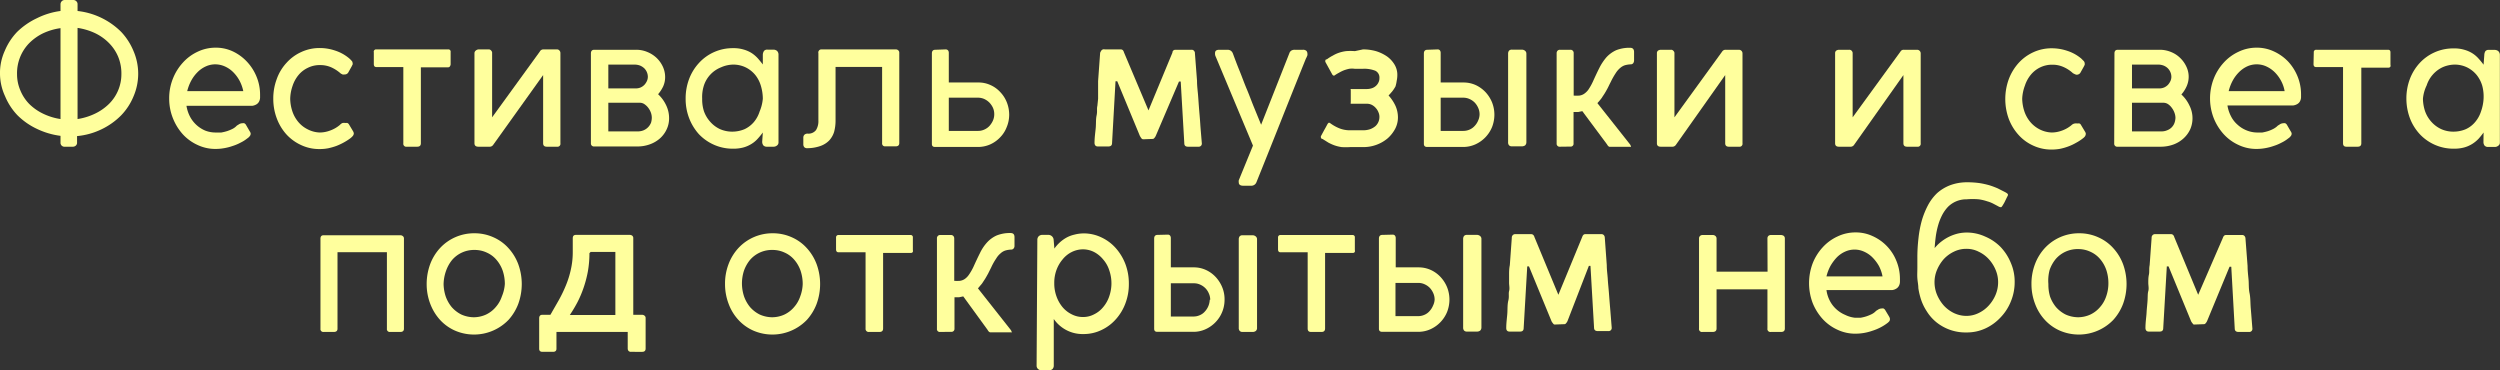 <svg xmlns="http://www.w3.org/2000/svg" viewBox="0 0 202.44 29.96">
  <rect x="0" y="0" width="202.44" height="29.96" fill="#333333" stroke="none"/>
  <g id="Layer_2" data-name="Layer 2">
    <g id="Layer_3_copy" data-name="Layer 3 copy">
      <g>
        <path d="M6.28.89A5.92,5.92,0,0,1,9.81,2.58a5.06,5.06,0,0,1,1,1.55,4.64,4.64,0,0,1,0,3.68,4.86,4.86,0,0,1-1,1.53,5.65,5.65,0,0,1-1.57,1.12,5.77,5.77,0,0,1-2,.56v.51a.31.31,0,0,1-.1.26.36.36,0,0,1-.26.09H5.26a.32.32,0,0,1-.36-.35V11A6.23,6.23,0,0,1,3,10.44,5.61,5.61,0,0,1,1.41,9.33a5,5,0,0,1-1-1.54A4.4,4.4,0,0,1,0,6,4.34,4.34,0,0,1,.38,4.13a5,5,0,0,1,1-1.54A5.86,5.86,0,0,1,3,1.47,6,6,0,0,1,4.9.89V.35A.35.35,0,0,1,5,.1.33.33,0,0,1,5.26,0h.66a.34.34,0,0,1,.26.1.32.32,0,0,1,.1.25ZM1.38,6A3.32,3.32,0,0,0,1.64,7.3a3.43,3.43,0,0,0,.72,1.11,4.11,4.11,0,0,0,1.12.79,4.91,4.91,0,0,0,1.42.44V2.28a4.89,4.89,0,0,0-1.42.42,4.14,4.14,0,0,0-1.12.8A3.48,3.48,0,0,0,1.38,6ZM9.83,6A3.53,3.53,0,0,0,9.57,4.6a3.48,3.48,0,0,0-.74-1.11,4,4,0,0,0-1.12-.8,5.06,5.06,0,0,0-1.43-.43V9.64A5,5,0,0,0,7.7,9.2a4.16,4.16,0,0,0,1.13-.79A3.38,3.38,0,0,0,9.83,6Z" style="fill: #ffff9d"/>
        <path d="M17.47,10.73l.45,0a3.84,3.84,0,0,0,.46-.11,3.38,3.38,0,0,0,.44-.18,1.22,1.22,0,0,0,.36-.27l.21-.13a.56.56,0,0,1,.23-.06.45.45,0,0,1,.16,0,.4.4,0,0,1,.12.1l.32.55a.41.41,0,0,1,.08.19.33.33,0,0,1-.09.22.75.75,0,0,1-.19.17,2.78,2.78,0,0,1-.54.34,3.61,3.61,0,0,1-.64.27,4.23,4.23,0,0,1-.7.18,3.88,3.88,0,0,1-.67.06A3.36,3.36,0,0,1,16,11.74a3.7,3.7,0,0,1-1.2-.87A4.32,4.32,0,0,1,14,9.57,4.25,4.25,0,0,1,13.7,8,4.25,4.25,0,0,1,14,6.37a4.2,4.2,0,0,1,.81-1.3A3.73,3.73,0,0,1,16,4.19a3.36,3.36,0,0,1,1.47-.33,3.23,3.23,0,0,1,1.38.3A3.74,3.74,0,0,1,20,5a3.92,3.92,0,0,1,.77,1.2,3.82,3.82,0,0,1,.29,1.47v.18a.75.75,0,0,1-.09.39.58.58,0,0,1-.22.22.92.92,0,0,1-.33.11l-.4,0H15.1a2.85,2.85,0,0,0,.29.88,2.49,2.49,0,0,0,1.24,1.13A2.32,2.32,0,0,0,17.47,10.73ZM19.7,7.38a3.12,3.12,0,0,0-.3-.84,2.94,2.94,0,0,0-.51-.69,2.24,2.24,0,0,0-.68-.47,1.92,1.92,0,0,0-.78-.17,1.84,1.84,0,0,0-.77.17,2.2,2.2,0,0,0-.67.47,2.94,2.94,0,0,0-.51.69,3.55,3.55,0,0,0-.32.84Z" style="fill: #ffff9d"/>
        <path d="M25.9,10.73a2.44,2.44,0,0,0,.86-.17,2.56,2.56,0,0,0,.77-.45.51.51,0,0,1,.21-.15.7.7,0,0,1,.23,0,.41.41,0,0,1,.16,0,.29.29,0,0,1,.12.1l.33.55a.53.53,0,0,1,.07.18.35.35,0,0,1-.09.23,1.41,1.41,0,0,1-.18.17,4.4,4.4,0,0,1-.53.34,5,5,0,0,1-.62.29,5.12,5.12,0,0,1-.67.19,3.68,3.68,0,0,1-.66.06,3.44,3.44,0,0,1-1.51-.32,3.7,3.7,0,0,1-1.2-.87,4.06,4.06,0,0,1-.78-1.3A4.45,4.45,0,0,1,22.13,8a4.45,4.45,0,0,1,.28-1.6,3.79,3.79,0,0,1,.78-1.3,3.58,3.58,0,0,1,1.19-.88,3.49,3.49,0,0,1,1.52-.33,3.85,3.85,0,0,1,1.22.2,3.36,3.36,0,0,1,1.15.63,1.88,1.88,0,0,1,.2.2.24.24,0,0,1,.08.18.18.18,0,0,1,0,.13l-.08.16-.28.5a.34.34,0,0,1-.3.14.4.4,0,0,1-.15,0l-.14-.07a3.07,3.07,0,0,0-.78-.51,2.21,2.21,0,0,0-.89-.18,2.15,2.15,0,0,0-1,.22,2.2,2.2,0,0,0-.76.59,2.68,2.68,0,0,0-.48.88A3.38,3.38,0,0,0,23.5,8,3.43,3.43,0,0,0,23.67,9a2.63,2.63,0,0,0,.48.87,2.35,2.35,0,0,0,.76.6A2.28,2.28,0,0,0,25.9,10.73Z" style="fill: #ffff9d"/>
        <path d="M30.27,4.24A.19.19,0,0,1,30.48,4h5.81a.18.18,0,0,1,.2.21v1a.33.33,0,0,1-.05.15.16.16,0,0,1-.15.09H34.08V11.6c0,.19-.1.28-.3.28h-.84a.24.24,0,0,1-.28-.28V5.43H30.48q-.21,0-.21-.24Z" style="fill: #ffff9d"/>
        <path d="M38.74,11.88c-.21,0-.32-.09-.32-.28V4.31a.27.27,0,0,1,.1-.21A.41.41,0,0,1,38.74,4h.83a.24.24,0,0,1,.18.07.32.32,0,0,1,.1.17V9.5l3.86-5.32A.32.32,0,0,1,44,4h1.1a.25.25,0,0,1,.2.09.29.29,0,0,1,.08.21V11.6a.24.24,0,0,1-.28.28h-.82c-.2,0-.3-.09-.3-.28V6.08l-4.05,5.66a.34.34,0,0,1-.24.14Z" style="fill: #ffff9d"/>
        <path d="M47.85,4.33q0-.3.27-.3H51.5a2.32,2.32,0,0,1,.92.18,2.42,2.42,0,0,1,.76.49,2.34,2.34,0,0,1,.5.71,2,2,0,0,1,.18.84A1.83,1.83,0,0,1,53.7,7a2.85,2.85,0,0,1-.41.63,2.88,2.88,0,0,1,.65.89,2.38,2.38,0,0,1,.24,1.05,2.06,2.06,0,0,1-.19.89,2.25,2.25,0,0,1-.53.73,2.49,2.49,0,0,1-.82.49,2.89,2.89,0,0,1-1,.18H48.12a.24.24,0,0,1-.27-.26ZM51.5,7.16a1,1,0,0,0,.38-.08,1,1,0,0,0,.3-.21,1.21,1.21,0,0,0,.2-.3.85.85,0,0,0,.08-.35,1,1,0,0,0-.08-.38,1,1,0,0,0-.21-.31,1.17,1.17,0,0,0-.34-.22,1.33,1.33,0,0,0-.45-.08H49.26V7.16Zm1.28,2.38a1.22,1.22,0,0,0-.07-.41,1.47,1.47,0,0,0-.21-.39,1.26,1.26,0,0,0-.31-.3.66.66,0,0,0-.38-.12H49.26v2.32h2.36a1.21,1.21,0,0,0,.52-.1,1.12,1.12,0,0,0,.58-.61A1.43,1.43,0,0,0,52.78,9.54Z" style="fill: #ffff9d"/>
        <path d="M61.77,10.73a6.4,6.4,0,0,1-.41.5,2.28,2.28,0,0,1-.5.42,2.49,2.49,0,0,1-.66.29,3.1,3.1,0,0,1-.85.1,3.72,3.72,0,0,1-1.54-.32,3.8,3.8,0,0,1-1.22-.86,4.16,4.16,0,0,1-.79-1.3A4.34,4.34,0,0,1,55.52,8a4.45,4.45,0,0,1,.28-1.6,4,4,0,0,1,.79-1.29A3.69,3.69,0,0,1,59.35,3.9a2.81,2.81,0,0,1,.86.11,2.49,2.49,0,0,1,.66.29,2.63,2.63,0,0,1,.5.43c.14.16.27.32.4.49l0-.8a.59.59,0,0,1,.1-.3.34.34,0,0,1,.29-.1h.46a.47.47,0,0,1,.3.1.41.41,0,0,1,.12.3v7.11a.3.3,0,0,1-.12.25.44.44,0,0,1-.3.1h-.51a.38.38,0,0,1-.3-.11.49.49,0,0,1-.09-.3ZM56.86,8A3.1,3.1,0,0,0,57,9a2.55,2.55,0,0,0,.51.86,2.4,2.4,0,0,0,.78.59,2.46,2.46,0,0,0,1,.21,2.56,2.56,0,0,0,1-.2,2.23,2.23,0,0,0,.75-.57,2.47,2.47,0,0,0,.47-.86A3.38,3.38,0,0,0,61.77,8a3.67,3.67,0,0,0-.16-1.06,2.54,2.54,0,0,0-.46-.88,2.35,2.35,0,0,0-.76-.6,2.31,2.31,0,0,0-1-.23,2.51,2.51,0,0,0-1,.22A2.38,2.38,0,0,0,57,6.92,3.06,3.06,0,0,0,56.86,8Z" style="fill: #ffff9d"/>
        <path d="M65.36,12a.3.3,0,0,1-.23-.08.34.34,0,0,1-.08-.23v-.53a.33.33,0,0,1,.09-.25.37.37,0,0,1,.26-.09.77.77,0,0,0,.68-.29,1.37,1.37,0,0,0,.19-.77V4.31A.25.25,0,0,1,66.54,4h6a.28.28,0,0,1,.19.07.24.24,0,0,1,.09.2v7.32c0,.17-.1.26-.28.26h-.85a.23.23,0,0,1-.26-.26V5.42H67.66V9.74a3.48,3.48,0,0,1-.12.95,1.8,1.8,0,0,1-.41.7,1.86,1.86,0,0,1-.72.44A3.24,3.24,0,0,1,65.36,12Z" style="fill: #ffff9d"/>
        <path d="M76.57,4a.26.26,0,0,1,.2.08.33.33,0,0,1,.06.19V6.68h2.38a2.3,2.3,0,0,1,1,.21,2.39,2.39,0,0,1,.79.57,2.56,2.56,0,0,1,.53.83,2.71,2.71,0,0,1,.19,1,2.59,2.59,0,0,1-.2,1,2.41,2.41,0,0,1-.53.83,2.54,2.54,0,0,1-.8.57,2.42,2.42,0,0,1-1,.21H75.72c-.18,0-.26-.08-.26-.25V4.33c0-.2.09-.3.28-.3Zm3.94,5.24a1.24,1.24,0,0,0-.1-.5,1.55,1.55,0,0,0-.29-.43,1.46,1.46,0,0,0-.41-.29,1.25,1.25,0,0,0-.5-.11H76.83v2.69h2.38a1.18,1.18,0,0,0,.5-.11,1.25,1.25,0,0,0,.42-.3,1.65,1.65,0,0,0,.28-.44A1.25,1.25,0,0,0,80.51,9.27Z" style="fill: #ffff9d"/>
        <path d="M92.56,11.28a.21.21,0,0,1-.14-.09A1.77,1.77,0,0,1,92.3,11h0L90.47,6.58l-.14,0-.28,5c0,.19-.1.28-.3.28H88.9q-.25,0-.27-.27c0-.48.07-.89.1-1.25s0-.68.07-1,0-.54.06-.76L88.92,8c0-.21,0-.44,0-.66s0-.48,0-.77l.16-2.22a.32.32,0,0,1,.07-.2A.26.26,0,0,1,89.46,4h1.3a.25.25,0,0,1,.16.06.39.39,0,0,1,.09.17L93,8.94l1.94-4.68c0-.15.12-.23.24-.23h1.31a.23.23,0,0,1,.2.09.27.27,0,0,1,.07.2l.17,2.22c0,.4.05.78.08,1.12s.05.7.08,1.08.07.79.1,1.25.08,1,.13,1.62a.25.25,0,0,1-.28.27h-.84c-.2,0-.3-.09-.3-.28l-.29-5-.14,0L93.59,11a.7.7,0,0,1-.12.18.16.16,0,0,1-.13.07Z" style="fill: #ffff9d"/>
        <path d="M105.74,4.76q-1,2.48-2,5t-2,5a.44.44,0,0,1-.43.28h-.63c-.25,0-.37-.09-.37-.27a.55.55,0,0,1,0-.17l1.15-2.81L98.45,4.6a.56.56,0,0,1-.06-.2.54.54,0,0,1,0-.11c0-.17.11-.26.34-.26h.68a.45.45,0,0,1,.26.08.49.49,0,0,1,.16.21c.17.46.35.94.55,1.43s.38,1,.58,1.47.39,1,.58,1.46l.58,1.42,2.29-5.8a.41.41,0,0,1,.17-.21.5.5,0,0,1,.26-.06h.66a.4.4,0,0,1,.29.09.36.36,0,0,1,.08.23.57.57,0,0,1,0,.12A2,2,0,0,1,105.74,4.76Z" style="fill: #ffff9d"/>
        <path d="M110.37,4a3.81,3.81,0,0,1,1.08.15,3.28,3.28,0,0,1,.88.43,2.21,2.21,0,0,1,.6.66,1.6,1.6,0,0,1,.22.84,2.16,2.16,0,0,1-.05.46A2.74,2.74,0,0,1,113,7a2.92,2.92,0,0,1-.24.37c-.1.12-.2.24-.32.36a3.33,3.33,0,0,1,.56.84,2.32,2.32,0,0,1,.2.93,2,2,0,0,1-.22.92,2.77,2.77,0,0,1-.6.77,3,3,0,0,1-.88.52,3,3,0,0,1-1.08.2h-1.08a5.14,5.14,0,0,1-.71,0,3.17,3.17,0,0,1-.57-.14,3.64,3.64,0,0,1-.49-.22l-.48-.3c-.09,0-.13-.08-.13-.14a.19.19,0,0,1,0-.08l.27-.5c.1-.17.19-.34.28-.51a.19.19,0,0,0,.06-.07l0,0a.17.17,0,0,1,.11,0h0a3.41,3.41,0,0,0,.75.43,2.3,2.3,0,0,0,.85.17h1.08a1.78,1.78,0,0,0,.59-.09,1.44,1.44,0,0,0,.42-.24,1,1,0,0,0,.33-.74.91.91,0,0,0-.08-.39,1.08,1.08,0,0,0-.21-.34,1.07,1.07,0,0,0-.31-.25.91.91,0,0,0-.4-.1h-1.25l-.07,0a.11.11,0,0,1,0-.1v-1a.1.1,0,0,1,0-.09.11.11,0,0,1,.07,0h1.25a1.29,1.29,0,0,0,.4-.07.87.87,0,0,0,.31-.18.83.83,0,0,0,.21-.28.72.72,0,0,0,.08-.35.61.61,0,0,0-.33-.6,2.44,2.44,0,0,0-1-.16h-.67a1.73,1.73,0,0,0-.45,0,3.19,3.19,0,0,0-.44.13,3,3,0,0,0-.4.2,3.13,3.13,0,0,0-.36.22l0,0h-.06s-.06,0-.12-.11l0,0-.55-1a.19.19,0,0,1,0-.08c0-.06,0-.11.13-.13a3.15,3.15,0,0,1,.48-.3,2.54,2.54,0,0,1,.5-.23,3,3,0,0,1,.57-.13,4.83,4.83,0,0,1,.71,0Z" style="fill: #ffff9d"/>
        <path d="M116.41,4a.23.23,0,0,1,.19.08.33.33,0,0,1,.06.19V6.68h1.84a2.38,2.38,0,0,1,1,.21,2.61,2.61,0,0,1,.79.57,2.74,2.74,0,0,1,.53.83,2.71,2.71,0,0,1,.19,1,2.78,2.78,0,0,1-.19,1,2.62,2.62,0,0,1-1.35,1.4,2.39,2.39,0,0,1-1,.21h-2.9c-.18,0-.27-.08-.27-.25V4.33c0-.2.1-.3.28-.3Zm3.4,5.24a1.25,1.25,0,0,0-.11-.5,1.52,1.52,0,0,0-.28-.43,1.37,1.37,0,0,0-.42-.29,1.22,1.22,0,0,0-.5-.11h-1.84v2.69h1.84a1.26,1.26,0,0,0,.51-.11,1.21,1.21,0,0,0,.41-.3,1.44,1.44,0,0,0,.28-.44A1.26,1.26,0,0,0,119.81,9.27Zm2.31-4.89a.4.4,0,0,1,.07-.24.3.3,0,0,1,.24-.09h.81a.4.4,0,0,1,.25.09.29.29,0,0,1,.11.24v7.16a.35.35,0,0,1-.1.26.45.45,0,0,1-.26.08h-.81a.3.3,0,0,1-.24-.09.37.37,0,0,1-.07-.25Z" style="fill: #ffff9d"/>
        <path d="M126.32,11.88a.24.24,0,0,1-.27-.26V4.3a.29.29,0,0,1,.07-.19.26.26,0,0,1,.2-.08h.85a.24.24,0,0,1,.19.08.25.25,0,0,1,.07.19V7.74a3.17,3.17,0,0,0,.46,0,.88.88,0,0,0,.38-.14,1.38,1.38,0,0,0,.35-.34,4.58,4.58,0,0,0,.37-.66c.18-.4.35-.76.52-1.1a4.28,4.28,0,0,1,.57-.86,2.46,2.46,0,0,1,.78-.57,2.91,2.91,0,0,1,1.14-.2c.21,0,.32.11.32.34v.7a.38.38,0,0,1-.07.21.26.26,0,0,1-.21.09,2.12,2.12,0,0,0-.45.07,1.1,1.1,0,0,0-.39.22,1.82,1.82,0,0,0-.37.43,6,6,0,0,0-.4.71c-.1.19-.18.37-.26.52s-.16.29-.24.42l-.25.38a4.92,4.92,0,0,1-.33.39L132,11.7h0l.07.14a.13.13,0,0,1,0,.05h-1.72c-.07,0-.15-.07-.22-.2l-2-2.69-.33.07-.38,0v2.54a.23.23,0,0,1-.26.26Z" style="fill: #ffff9d"/>
        <path d="M134.48,11.88c-.21,0-.31-.09-.31-.28V4.31a.26.26,0,0,1,.09-.21.44.44,0,0,1,.22-.07h.83a.23.23,0,0,1,.18.07.32.32,0,0,1,.1.17V9.5l3.86-5.32a.32.32,0,0,1,.28-.15h1.09a.29.29,0,0,1,.28.3V11.6a.24.24,0,0,1-.28.28H140c-.2,0-.3-.09-.3-.28V6.08l-4,5.66a.34.34,0,0,1-.24.14Z" style="fill: #ffff9d"/>
        <path d="M148.91,11.88c-.21,0-.31-.09-.31-.28V4.31a.26.26,0,0,1,.09-.21.44.44,0,0,1,.22-.07h.83a.25.25,0,0,1,.19.07.31.31,0,0,1,.09.17V9.5l3.87-5.32a.29.29,0,0,1,.27-.15h1.09a.29.29,0,0,1,.28.3V11.6a.24.24,0,0,1-.28.28h-.82c-.2,0-.3-.09-.3-.28V6.08l-4,5.66a.34.34,0,0,1-.24.14Z" style="fill: #ffff9d"/>
        <path d="M166.15,10.73a2.48,2.48,0,0,0,.86-.17,2.51,2.51,0,0,0,.76-.45A.48.48,0,0,1,168,10a.64.64,0,0,1,.22,0,.47.47,0,0,1,.17,0,.22.22,0,0,1,.11.1l.33.55a.38.38,0,0,1,.07.18.4.4,0,0,1-.08.23,1,1,0,0,1-.19.17,3.73,3.73,0,0,1-.53.34,3.92,3.92,0,0,1-.62.29,4.58,4.58,0,0,1-.66.19,3.85,3.85,0,0,1-.66.06,3.48,3.48,0,0,1-1.52-.32,3.56,3.56,0,0,1-1.19-.87,4.08,4.08,0,0,1-.79-1.3,4.71,4.71,0,0,1,0-3.2,4.13,4.13,0,0,1,.78-1.3,3.69,3.69,0,0,1,1.19-.88,3.53,3.53,0,0,1,1.53-.33,3.9,3.9,0,0,1,1.22.2,3.36,3.36,0,0,1,1.15.63l.2.2a.29.29,0,0,1,.08.18.45.45,0,0,1,0,.13l-.08.16-.28.5a.36.36,0,0,1-.3.14A.45.45,0,0,1,168,6l-.14-.07a2.76,2.76,0,0,0-.78-.51,2.16,2.16,0,0,0-.88-.18,2.19,2.19,0,0,0-1,.22,2.26,2.26,0,0,0-.75.59,2.68,2.68,0,0,0-.48.88A3.38,3.38,0,0,0,163.75,8,3.43,3.43,0,0,0,163.92,9a2.63,2.63,0,0,0,.48.87,2.43,2.43,0,0,0,.75.6A2.33,2.33,0,0,0,166.15,10.73Z" style="fill: #ffff9d"/>
        <path d="M171.22,4.33q0-.3.27-.3h3.39a2.39,2.39,0,0,1,.92.18,2.27,2.27,0,0,1,.75.49,2.34,2.34,0,0,1,.5.71,1.89,1.89,0,0,1,0,1.61,2.54,2.54,0,0,1-.41.63,2.88,2.88,0,0,1,.65.89,2.26,2.26,0,0,1,.25,1.05,2.22,2.22,0,0,1-.19.89,2.28,2.28,0,0,1-.54.73,2.44,2.44,0,0,1-.81.49,3,3,0,0,1-1.05.18h-3.48a.24.24,0,0,1-.27-.26Zm3.66,2.83a1,1,0,0,0,.37-.08,1,1,0,0,0,.3-.21,1.21,1.21,0,0,0,.2-.3.85.85,0,0,0,.08-.35,1,1,0,0,0-.08-.38,1,1,0,0,0-.21-.31,1.05,1.05,0,0,0-.34-.22,1.25,1.25,0,0,0-.45-.08h-2.11V7.16Zm1.28,2.38a1.24,1.24,0,0,0-.08-.41,1.47,1.47,0,0,0-.21-.39,1.22,1.22,0,0,0-.3-.3.69.69,0,0,0-.39-.12h-2.54v2.32H175a1.16,1.16,0,0,0,.51-.1,1,1,0,0,0,.58-.61A1.46,1.46,0,0,0,176.16,9.54Z" style="fill: #ffff9d"/>
        <path d="M182.74,10.73l.45,0a3.84,3.84,0,0,0,.46-.11,2.77,2.77,0,0,0,.43-.18,1.41,1.41,0,0,0,.37-.27l.21-.13a.56.56,0,0,1,.22-.06.47.47,0,0,1,.17,0,.4.4,0,0,1,.12.1l.32.55a.41.41,0,0,1,.08.19.33.33,0,0,1-.09.22.75.75,0,0,1-.19.17,2.78,2.78,0,0,1-.54.34,3.61,3.61,0,0,1-.64.27,4.23,4.23,0,0,1-.7.18,4,4,0,0,1-.67.06,3.36,3.36,0,0,1-1.47-.32,3.7,3.7,0,0,1-1.2-.87,4.32,4.32,0,0,1-.81-1.3,4.42,4.42,0,0,1,0-3.2,4.2,4.2,0,0,1,.81-1.3,3.73,3.73,0,0,1,1.2-.88,3.36,3.36,0,0,1,1.47-.33,3.23,3.23,0,0,1,1.38.3,3.74,3.74,0,0,1,1.15.81,3.92,3.92,0,0,1,.77,1.2,3.82,3.82,0,0,1,.29,1.47v.18a.75.75,0,0,1-.09.39.58.58,0,0,1-.22.22.92.92,0,0,1-.33.11l-.4,0h-4.92a2.85,2.85,0,0,0,.29.88,2.23,2.23,0,0,0,.53.68,2.38,2.38,0,0,0,.71.45A2.32,2.32,0,0,0,182.74,10.73ZM185,7.38a2.79,2.79,0,0,0-.29-.84,2.94,2.94,0,0,0-.51-.69,2.37,2.37,0,0,0-.68-.47,1.87,1.87,0,0,0-1.56,0,2.28,2.28,0,0,0-.66.47,2.94,2.94,0,0,0-.51.69,3.55,3.55,0,0,0-.32.84Z" style="fill: #ffff9d"/>
        <path d="M187.36,4.24a.19.19,0,0,1,.21-.21h5.8c.14,0,.2.07.2.21v1a.31.31,0,0,1,0,.15.18.18,0,0,1-.16.09h-2.2V11.6c0,.19-.1.28-.3.28H190c-.18,0-.27-.09-.27-.28V5.43h-2.18q-.21,0-.21-.24Z" style="fill: #ffff9d"/>
        <path d="M201.11,10.73a6.25,6.25,0,0,1-.4.5,2.59,2.59,0,0,1-.51.42,2.49,2.49,0,0,1-.66.29,3.1,3.1,0,0,1-.85.1,3.73,3.73,0,0,1-2.75-1.18,4,4,0,0,1-.8-1.3A4.56,4.56,0,0,1,194.86,8a4.45,4.45,0,0,1,.28-1.6,4,4,0,0,1,.79-1.29,3.69,3.69,0,0,1,2.76-1.19,2.81,2.81,0,0,1,.86.11,2.49,2.49,0,0,1,.66.29,2.35,2.35,0,0,1,.5.43,6.12,6.12,0,0,1,.4.49l.06-.8a.59.59,0,0,1,.09-.3.34.34,0,0,1,.29-.1H202a.47.47,0,0,1,.3.1.42.42,0,0,1,.13.3v7.11a.29.29,0,0,1-.13.25.44.44,0,0,1-.3.1h-.51a.38.38,0,0,1-.3-.11.49.49,0,0,1-.09-.3ZM196.2,8A3.36,3.36,0,0,0,196.37,9a2.55,2.55,0,0,0,.51.86,2.44,2.44,0,0,0,.79.59,2.38,2.38,0,0,0,1,.21,2.56,2.56,0,0,0,1-.2,2.14,2.14,0,0,0,.75-.57,2.49,2.49,0,0,0,.48-.86A3.69,3.69,0,0,0,201.11,8,3.36,3.36,0,0,0,201,6.94a2.54,2.54,0,0,0-.46-.88,2.35,2.35,0,0,0-.76-.6,2.31,2.31,0,0,0-1-.23,2.51,2.51,0,0,0-1,.22,2.44,2.44,0,0,0-.78.59,2.46,2.46,0,0,0-.5.88A3.06,3.06,0,0,0,196.2,8Z" style="fill: #ffff9d"/>
        <path d="M32.42,19.05a.31.31,0,0,1,.2.07.23.23,0,0,1,.09.19v7.31c0,.17-.1.26-.29.26h-.83a.23.23,0,0,1-.26-.26v-6.2h-4v6.2c0,.17-.1.26-.3.26h-.82a.23.23,0,0,1-.26-.26V19.31a.31.31,0,0,1,.06-.19.26.26,0,0,1,.2-.07Z" style="fill: #ffff9d"/>
        <path d="M34.55,23a4.68,4.68,0,0,1,.28-1.6,4,4,0,0,1,.79-1.3,3.75,3.75,0,0,1,2.77-1.21,3.72,3.72,0,0,1,1.58.33,3.56,3.56,0,0,1,1.21.88,4,4,0,0,1,.79,1.3,4.71,4.71,0,0,1,0,3.2,4.08,4.08,0,0,1-.79,1.3,3.88,3.88,0,0,1-4.34.87,3.64,3.64,0,0,1-1.21-.87,4.08,4.08,0,0,1-.79-1.3A4.46,4.46,0,0,1,34.55,23Zm1.37,0A3.43,3.43,0,0,0,36.09,24a2.85,2.85,0,0,0,.49.87,2.55,2.55,0,0,0,.78.6,2.51,2.51,0,0,0,1,.22,2.39,2.39,0,0,0,1-.22,2.33,2.33,0,0,0,.78-.6,2.51,2.51,0,0,0,.5-.87A3.16,3.16,0,0,0,40.88,23a3.38,3.38,0,0,0-.17-1.07,2.72,2.72,0,0,0-.5-.88,2.18,2.18,0,0,0-.78-.59,2.29,2.29,0,0,0-1-.22,2.34,2.34,0,0,0-1.82.81,2.9,2.9,0,0,0-.49.88A3.38,3.38,0,0,0,35.92,23Z" style="fill: #ffff9d"/>
        <path d="M50.83,26.88H45.06v1.36c0,.17-.1.25-.28.25h-.85c-.18,0-.27-.08-.27-.25V25.78c0-.2.09-.29.27-.29h.64l.67-1.17a11,11,0,0,0,.58-1.2,7.52,7.52,0,0,0,.4-1.27,6.45,6.45,0,0,0,.16-1.43V19.3c0-.19.08-.28.26-.28H51a.35.35,0,0,1,.19.06.24.24,0,0,1,.09.2v6.21H52a.32.32,0,0,1,.19.07.23.23,0,0,1,.09.19v2.47c0,.18-.09.27-.28.27H51.1a.27.27,0,0,1-.2-.07.3.3,0,0,1-.07-.2Zm-3.1-6.38A8.41,8.41,0,0,1,47.6,22a9.12,9.12,0,0,1-.35,1.32,8.52,8.52,0,0,1-.51,1.19,11.16,11.16,0,0,1-.6,1h3.69V20.4h-2Z" style="fill: #ffff9d"/>
        <path d="M58.71,23a4.45,4.45,0,0,1,.28-1.6,4,4,0,0,1,.79-1.3,3.75,3.75,0,0,1,2.77-1.21,3.72,3.72,0,0,1,1.58.33,3.56,3.56,0,0,1,1.21.88,4,4,0,0,1,.79,1.3,4.71,4.71,0,0,1,0,3.2,4.08,4.08,0,0,1-.79,1.3,3.88,3.88,0,0,1-4.34.87,3.64,3.64,0,0,1-1.21-.87,3.91,3.91,0,0,1-.79-1.3A4.46,4.46,0,0,1,58.71,23Zm1.37,0A3.43,3.43,0,0,0,60.25,24a2.85,2.85,0,0,0,.49.87,2.55,2.55,0,0,0,.78.6,2.51,2.51,0,0,0,1,.22,2.39,2.39,0,0,0,1-.22,2.33,2.33,0,0,0,.78-.6,2.51,2.51,0,0,0,.5-.87A3.16,3.16,0,0,0,65,23a3.38,3.38,0,0,0-.17-1.07,2.72,2.72,0,0,0-.5-.88,2.18,2.18,0,0,0-.78-.59,2.29,2.29,0,0,0-1-.22,2.34,2.34,0,0,0-1.82.81,2.9,2.9,0,0,0-.49.88A3.38,3.38,0,0,0,60.08,23Z" style="fill: #ffff9d"/>
        <path d="M67.7,19.24a.19.19,0,0,1,.21-.21h5.81a.18.18,0,0,1,.2.21v1a.33.33,0,0,1,0,.15.16.16,0,0,1-.15.09H71.51V26.6c0,.19-.1.28-.3.28h-.84a.25.25,0,0,1-.28-.28V20.43H67.91q-.21,0-.21-.24Z" style="fill: #ffff9d"/>
        <path d="M76.13,26.88a.23.23,0,0,1-.26-.26V19.3a.25.25,0,0,1,.07-.19.24.24,0,0,1,.19-.08H77a.26.26,0,0,1,.2.08.29.29,0,0,1,.07.19v3.44a3.24,3.24,0,0,0,.46,0,.93.93,0,0,0,.38-.14,1.36,1.36,0,0,0,.34-.34,4.5,4.5,0,0,0,.38-.66c.18-.4.35-.76.52-1.1a3.57,3.57,0,0,1,.57-.86,2.35,2.35,0,0,1,.78-.57,2.86,2.86,0,0,1,1.13-.2c.22,0,.32.11.32.34v.7a.31.31,0,0,1-.07.21.25.25,0,0,1-.21.09,2,2,0,0,0-.44.07,1,1,0,0,0-.39.22,1.62,1.62,0,0,0-.37.43,4.86,4.86,0,0,0-.4.71l-.26.52q-.12.22-.24.42l-.25.38-.33.39,2.66,3.37h0a.59.59,0,0,1,.07.14s0,0,0,.05,0,0-.1,0H80.19c-.07,0-.15-.07-.22-.2L78,24l-.33.07-.38,0v2.54a.24.24,0,0,1-.27.26Z" style="fill: #ffff9d"/>
        <path d="M84,19.42a.41.41,0,0,1,.12-.3.44.44,0,0,1,.32-.1h.42a.42.42,0,0,1,.32.11.42.42,0,0,1,.14.29l.06.71a2.92,2.92,0,0,1,.44-.5,2.84,2.84,0,0,1,.56-.4A2.48,2.48,0,0,1,87,19a3,3,0,0,1,.74-.1,3.3,3.3,0,0,1,1.44.32,3.58,3.58,0,0,1,1.17.87,4.2,4.2,0,0,1,.78,1.29,4.45,4.45,0,0,1,.28,1.6,4.36,4.36,0,0,1-.28,1.59,4,4,0,0,1-.78,1.29,3.58,3.58,0,0,1-1.17.87,3.3,3.3,0,0,1-1.44.32,2.83,2.83,0,0,1-1.41-.33,2.86,2.86,0,0,1-1-.89v3.77a.4.4,0,0,1-.11.29.5.5,0,0,1-.34.11h-.48a.5.5,0,0,1-.33-.11.35.35,0,0,1-.13-.29ZM85.37,23A3.06,3.06,0,0,0,85.55,24a2.85,2.85,0,0,0,.49.87,2.29,2.29,0,0,0,.74.58,1.94,1.94,0,0,0,.91.22,1.88,1.88,0,0,0,.91-.22,2.16,2.16,0,0,0,.73-.58,2.65,2.65,0,0,0,.49-.87,3.21,3.21,0,0,0,0-2.12,2.46,2.46,0,0,0-.49-.87,2.35,2.35,0,0,0-.73-.6,2,2,0,0,0-.91-.22,2.07,2.07,0,0,0-.91.22,2.19,2.19,0,0,0-.73.59,2.82,2.82,0,0,0-.5.86,3,3,0,0,0-.18,1.05Z" style="fill: #ffff9d"/>
        <path d="M94.56,19a.23.23,0,0,1,.19.08.33.33,0,0,1,.06.19v2.38h1.84a2.34,2.34,0,0,1,1,.21,2.5,2.5,0,0,1,.79.57,2.74,2.74,0,0,1,.53.83,2.52,2.52,0,0,1,.19,1,2.61,2.61,0,0,1-1.54,2.4,2.36,2.36,0,0,1-1,.21h-2.9c-.18,0-.26-.08-.26-.25v-7.3c0-.2.09-.3.28-.3ZM98,24.27a1.25,1.25,0,0,0-.11-.5,1.33,1.33,0,0,0-.28-.43,1.37,1.37,0,0,0-.42-.29,1.18,1.18,0,0,0-.5-.11H94.81v2.69h1.84a1.23,1.23,0,0,0,.51-.11,1.12,1.12,0,0,0,.41-.3,1.48,1.48,0,0,0,.39-.95Zm2.31-4.89a.4.4,0,0,1,.07-.24.3.3,0,0,1,.24-.09h.81a.4.4,0,0,1,.25.09.29.29,0,0,1,.11.24v7.16a.31.31,0,0,1-.1.26.42.42,0,0,1-.26.08h-.81a.3.3,0,0,1-.24-.09.37.37,0,0,1-.07-.25Z" style="fill: #ffff9d"/>
        <path d="M103.49,19.24a.19.19,0,0,1,.21-.21h5.81a.18.18,0,0,1,.2.21v1a.33.33,0,0,1,0,.15.16.16,0,0,1-.15.09H107.3V26.6c0,.19-.1.28-.29.28h-.85c-.18,0-.27-.09-.27-.28V20.43H103.7q-.21,0-.21-.24Z" style="fill: #ffff9d"/>
        <path d="M112.77,19a.23.23,0,0,1,.19.08.33.33,0,0,1,.06.19v2.38h1.84a2.38,2.38,0,0,1,1,.21,2.5,2.5,0,0,1,.79.57,2.74,2.74,0,0,1,.53.83,2.71,2.71,0,0,1,.19,1,2.78,2.78,0,0,1-.19,1,2.62,2.62,0,0,1-1.35,1.4,2.39,2.39,0,0,1-1,.21h-2.9c-.18,0-.27-.08-.27-.25v-7.3c0-.2.1-.3.28-.3Zm3.4,5.24a1.25,1.25,0,0,0-.11-.5,1.52,1.52,0,0,0-.28-.43,1.37,1.37,0,0,0-.42-.29,1.18,1.18,0,0,0-.5-.11H113v2.69h1.84a1.26,1.26,0,0,0,.51-.11,1.12,1.12,0,0,0,.41-.3,1.44,1.44,0,0,0,.28-.44A1.26,1.26,0,0,0,116.17,24.27Zm2.31-4.89a.4.4,0,0,1,.07-.24.3.3,0,0,1,.24-.09h.81a.4.4,0,0,1,.25.09.29.29,0,0,1,.11.24v7.16a.35.35,0,0,1-.1.26.42.42,0,0,1-.26.08h-.81a.3.3,0,0,1-.24-.09.37.37,0,0,1-.07-.25Z" style="fill: #ffff9d"/>
        <path d="M125.89,26.28s-.08,0-.13-.09a.88.88,0,0,1-.12-.17h0l-1.83-4.45-.14,0-.29,5c0,.19-.1.28-.29.28h-.85q-.26,0-.27-.27c0-.48.07-.89.09-1.25s0-.68.08-1,0-.54.06-.76,0-.45,0-.67,0-.44,0-.66,0-.48.06-.77l.16-2.22a.27.27,0,0,1,.07-.2.26.26,0,0,1,.21-.09h1.29a.23.23,0,0,1,.16.06.32.32,0,0,1,.1.17l1.94,4.68,1.93-4.68c.05-.15.13-.23.25-.23h1.3a.25.25,0,0,1,.21.09.32.32,0,0,1,.07.2l.16,2.22c0,.4.06.78.08,1.12s.06.7.09,1.08.06.79.1,1.25.08,1,.13,1.62a.25.25,0,0,1-.28.27h-.84c-.21,0-.31-.09-.31-.28l-.29-5-.13,0L126.93,26a.7.7,0,0,1-.12.18.16.16,0,0,1-.13.07Z" style="fill: #ffff9d"/>
        <path d="M143.12,19.31a.29.29,0,0,1,.07-.2.3.3,0,0,1,.21-.08h.82a.44.44,0,0,1,.22.07.26.26,0,0,1,.09.21V26.6c0,.19-.1.28-.31.28h-.82a.24.24,0,0,1-.28-.28V23.43H139V26.6c0,.19-.11.28-.32.28h-.82a.24.24,0,0,1-.28-.28V19.31a.26.26,0,0,1,.08-.2.28.28,0,0,1,.2-.08h.84a.32.32,0,0,1,.21.08.27.27,0,0,1,.09.2V22h4.13Z" style="fill: #ffff9d"/>
        <path d="M150.21,25.73l.45,0a3.43,3.43,0,0,0,.46-.11,3.38,3.38,0,0,0,.44-.18,1.22,1.22,0,0,0,.36-.27l.21-.13a.56.56,0,0,1,.23-.06.41.41,0,0,1,.16,0,.4.4,0,0,1,.12.1l.33.55a.5.5,0,0,1,.07.19A.33.33,0,0,1,153,26a.94.94,0,0,1-.18.17,3.55,3.55,0,0,1-.54.34,4.06,4.06,0,0,1-.65.27,4.39,4.39,0,0,1-.69.18,4.08,4.08,0,0,1-.68.06,3.36,3.36,0,0,1-1.47-.32,3.7,3.7,0,0,1-1.2-.87,4.32,4.32,0,0,1-.81-1.3,4.56,4.56,0,0,1,0-3.2,4.2,4.2,0,0,1,.81-1.3,3.73,3.73,0,0,1,1.2-.88,3.36,3.36,0,0,1,1.47-.33,3.23,3.23,0,0,1,1.38.3,3.69,3.69,0,0,1,1.92,2,3.82,3.82,0,0,1,.29,1.47v.18a.75.75,0,0,1-.09.39.58.58,0,0,1-.22.22.8.8,0,0,1-.33.11l-.4,0h-4.91a2.59,2.59,0,0,0,.28.88,2.39,2.39,0,0,0,.53.68,2.51,2.51,0,0,0,.71.45A2.37,2.37,0,0,0,150.21,25.73Zm2.23-3.35a3.1,3.1,0,0,0-.29-.84,3.29,3.29,0,0,0-.52-.69,2.24,2.24,0,0,0-.68-.47,1.85,1.85,0,0,0-1.55,0,2.2,2.2,0,0,0-.67.47,3.63,3.63,0,0,0-.51.69,3.55,3.55,0,0,0-.32.84Z" style="fill: #ffff9d"/>
        <path d="M159.25,16.14a2.09,2.09,0,0,0-1.52.62,3,3,0,0,0-.47.67,4.5,4.5,0,0,0-.32.82,6.67,6.67,0,0,0-.19.91q-.06.46-.09.93a3.29,3.29,0,0,1,.57-.55,3.54,3.54,0,0,1,1.32-.63,3.32,3.32,0,0,1,.69-.08,3.58,3.58,0,0,1,1.52.33A3.86,3.86,0,0,1,162,20a4.14,4.14,0,0,1,.83,1.29,3.82,3.82,0,0,1,.31,1.54,4.09,4.09,0,0,1-.3,1.56,4,4,0,0,1-.83,1.3,3.91,3.91,0,0,1-1.23.9,3.56,3.56,0,0,1-1.53.33,3.76,3.76,0,0,1-2.43-.81,3.57,3.57,0,0,1-.81-.92,4.07,4.07,0,0,1-.52-1.16,5.31,5.31,0,0,1-.15-.7c0-.25-.06-.52-.08-.8s0-.55,0-.83,0-.56,0-.83a13.51,13.51,0,0,1,.09-1.57,9,9,0,0,1,.27-1.44,6.55,6.55,0,0,1,.5-1.24,3.84,3.84,0,0,1,.76-1,3.43,3.43,0,0,1,1.06-.63,3.91,3.91,0,0,1,1.38-.23,7.19,7.19,0,0,1,1,.07,6.85,6.85,0,0,1,.8.18,7.05,7.05,0,0,1,.66.25l.55.28c.18.09.26.16.26.2a.13.13,0,0,1,0,.08.66.66,0,0,1-.06.12l-.11.23c-.05.1-.09.19-.14.28l-.14.23c-.05.07-.08.1-.11.1a.46.46,0,0,1-.23-.08l-.38-.2a2.47,2.47,0,0,0-.51-.2,3.59,3.59,0,0,0-.68-.16A5.8,5.8,0,0,0,159.25,16.14Zm-2.6,6.72a2.64,2.64,0,0,0,.2,1,3.19,3.19,0,0,0,.55.88,2.74,2.74,0,0,0,.82.61,2.38,2.38,0,0,0,1,.23,2.25,2.25,0,0,0,1-.23,2.62,2.62,0,0,0,.82-.61,3,3,0,0,0,.56-.88,2.64,2.64,0,0,0,.2-1,2.54,2.54,0,0,0-.2-1,3,3,0,0,0-.56-.88,2.6,2.6,0,0,0-.82-.6,2.12,2.12,0,0,0-1-.23,2.24,2.24,0,0,0-1,.23,2.71,2.71,0,0,0-.82.6,3.19,3.19,0,0,0-.55.88A2.54,2.54,0,0,0,156.65,22.86Z" style="fill: #ffff9d"/>
        <path d="M164.5,23a4.45,4.45,0,0,1,.28-1.6,4,4,0,0,1,.79-1.3,3.75,3.75,0,0,1,2.77-1.21,3.72,3.72,0,0,1,1.58.33,3.56,3.56,0,0,1,1.21.88,4,4,0,0,1,.79,1.3,4.71,4.71,0,0,1,0,3.2,4.08,4.08,0,0,1-.79,1.3,3.88,3.88,0,0,1-4.34.87,3.64,3.64,0,0,1-1.21-.87,3.91,3.91,0,0,1-.79-1.3A4.46,4.46,0,0,1,164.5,23Zm1.37,0A3.43,3.43,0,0,0,166,24a2.85,2.85,0,0,0,.49.87,2.55,2.55,0,0,0,.78.6,2.51,2.51,0,0,0,1,.22,2.39,2.39,0,0,0,1-.22,2.33,2.33,0,0,0,.78-.6,2.51,2.51,0,0,0,.5-.87,3.16,3.16,0,0,0,.18-1.07,3.38,3.38,0,0,0-.17-1.07,2.72,2.72,0,0,0-.5-.88,2.18,2.18,0,0,0-.78-.59,2.29,2.29,0,0,0-1-.22,2.34,2.34,0,0,0-1.82.81,2.9,2.9,0,0,0-.49.88A3.38,3.38,0,0,0,165.87,23Z" style="fill: #ffff9d"/>
        <path d="M177.69,26.28c-.05,0-.09,0-.14-.09a.88.88,0,0,1-.12-.17h0l-1.83-4.45-.14,0-.29,5c0,.19-.09.28-.29.28H174q-.25,0-.27-.27c0-.48.07-.89.09-1.25s.06-.68.08-1,0-.54.06-.76,0-.45,0-.67,0-.44.05-.66,0-.48.06-.77l.16-2.22a.27.27,0,0,1,.07-.2.26.26,0,0,1,.21-.09h1.3a.22.22,0,0,1,.15.06.32.32,0,0,1,.1.17l1.94,4.68L180,19.26c.05-.15.13-.23.25-.23h1.31a.24.24,0,0,1,.2.09.32.32,0,0,1,.07.2l.17,2.22c0,.4.05.78.08,1.12s0,.7.08,1.08.06.79.1,1.25.08,1,.13,1.62a.25.25,0,0,1-.28.27h-.84c-.2,0-.31-.09-.31-.28l-.28-5-.14,0L178.72,26a.7.7,0,0,1-.12.18.16.16,0,0,1-.13.07Z" style="fill: #ffff9d"/>
      </g>
    </g>
  </g>
</svg>
